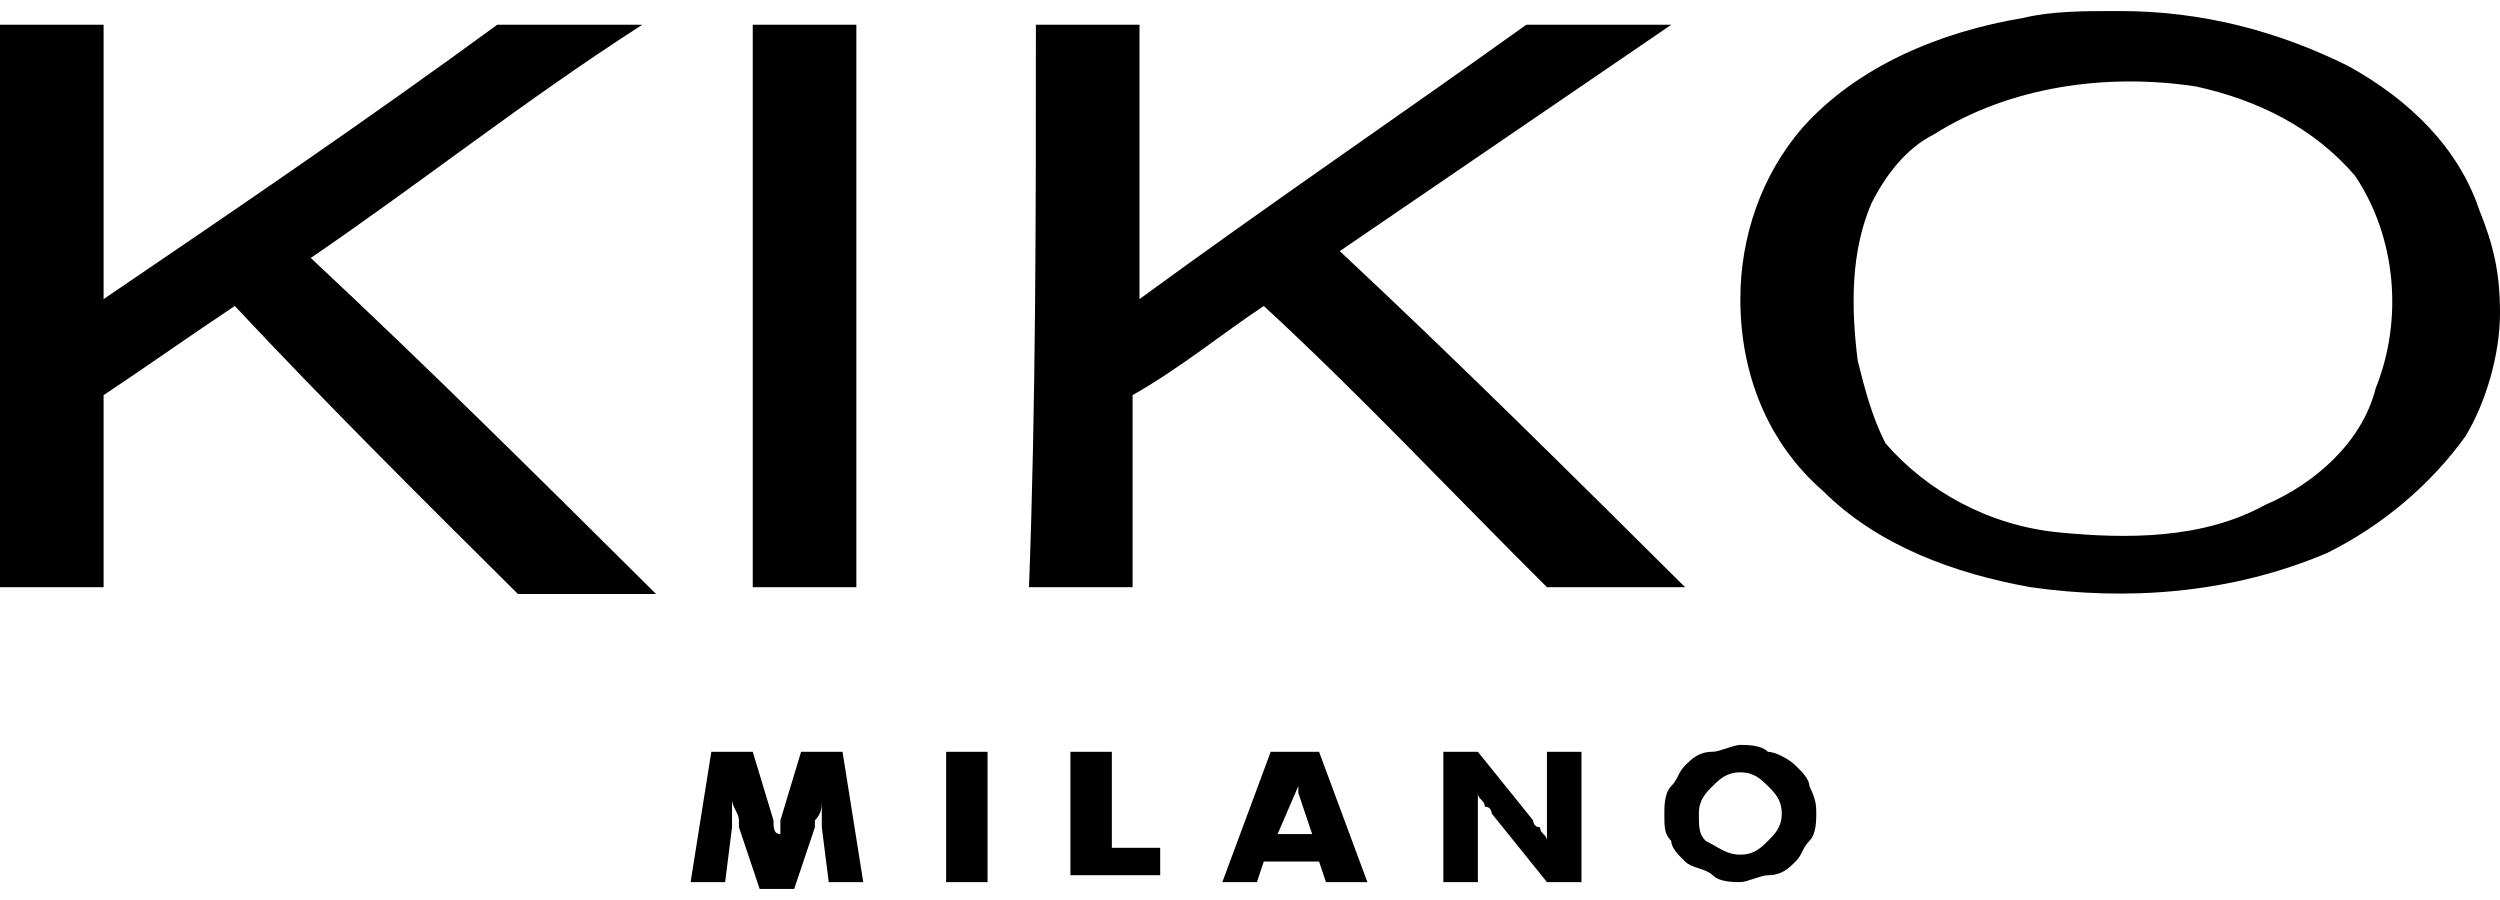 <svg width="100" height="36" viewBox="0 0 100 36" fill="none" xmlns="http://www.w3.org/2000/svg">
<path fill-rule="evenodd" clip-rule="evenodd" d="M95.028 15.531C94.475 17.726 92.542 19.372 90.608 20.195C88.122 21.567 85.083 21.567 82.321 21.292C79.558 21.018 77.072 19.646 75.415 17.726C74.862 16.628 74.586 15.531 74.31 14.434C74.033 12.239 74.033 10.044 74.862 8.124C75.415 7.026 76.243 5.929 77.348 5.38C80.387 3.46 84.254 2.911 87.846 3.46C90.332 4.008 92.542 5.106 94.199 7.026C95.856 9.495 96.133 12.787 95.028 15.531ZM100 12.513C100 10.867 99.724 9.77 99.171 8.398C98.343 5.929 96.409 4.008 93.923 2.637C91.16 1.265 88.122 0.442 84.807 0.442H84.531C83.426 0.442 82.044 0.442 80.939 0.716C77.624 1.265 74.31 2.637 72.1 5.106C70.442 7.026 69.614 9.495 69.614 11.964C69.614 14.982 70.719 17.726 72.928 19.646C75.138 21.841 78.177 22.938 81.216 23.487C85.083 24.036 89.227 23.761 93.094 22.115C95.304 21.018 97.238 19.372 98.619 17.451C99.448 16.08 100 14.159 100 12.513Z" fill="black"/>
<path fill-rule="evenodd" clip-rule="evenodd" d="M19.889 0.99C21.823 0.99 23.757 0.99 25.691 0.99C20.994 4.008 16.851 7.3 12.431 10.318C17.127 14.708 21.547 19.097 26.243 23.761C24.309 23.761 22.652 23.761 20.718 23.761C16.851 19.92 12.983 16.079 9.392 12.239C7.735 13.336 5.801 14.708 4.144 15.805C4.144 18.274 4.144 21.018 4.144 23.487C2.762 23.487 1.381 23.487 0 23.487C0 16.079 0 8.398 0 0.99C1.381 0.99 2.762 0.99 4.144 0.99C4.144 4.557 4.144 8.398 4.144 11.964C9.392 8.398 14.641 4.831 19.889 0.99Z" fill="black"/>
<path fill-rule="evenodd" clip-rule="evenodd" d="M30.11 0.99C31.491 0.99 32.872 0.99 34.254 0.99C34.254 8.398 34.254 16.079 34.254 23.487C32.872 23.487 31.491 23.487 30.11 23.487C30.11 16.079 30.11 8.672 30.11 0.99Z" fill="black"/>
<path fill-rule="evenodd" clip-rule="evenodd" d="M41.436 0.99C42.818 0.99 44.199 0.99 45.58 0.99C45.58 4.557 45.58 8.398 45.58 11.964C50.829 8.123 56.077 4.557 61.05 0.99C62.983 0.99 64.917 0.99 66.851 0.99C62.431 4.008 58.011 7.026 53.591 10.044C58.287 14.433 62.707 18.823 67.403 23.487C65.469 23.487 63.812 23.487 61.878 23.487C58.011 19.646 54.42 15.805 50.552 12.239C48.895 13.336 47.237 14.708 45.304 15.805C45.304 18.274 45.304 21.018 45.304 23.487C43.923 23.487 42.541 23.487 41.16 23.487C41.436 16.079 41.436 8.672 41.436 0.99Z" fill="black"/>
<path d="M34.53 35.284H33.149L32.872 33.089C32.872 32.815 32.872 32.815 32.872 32.54C32.872 32.266 32.872 32.266 32.872 31.992C32.872 32.266 32.872 32.54 32.596 32.815C32.596 32.815 32.596 32.815 32.596 33.089L31.767 35.558H30.386L29.558 33.089C29.558 33.089 29.558 33.089 29.558 32.815C29.558 32.54 29.281 32.266 29.281 31.992C29.281 32.266 29.281 32.266 29.281 32.54C29.281 32.815 29.281 32.815 29.281 33.089L29.005 35.284H27.624L28.453 30.071H30.11L30.939 32.815C30.939 33.089 30.939 33.363 31.215 33.363V33.089V32.815L32.044 30.071H33.701L34.53 35.284ZM37.845 35.284V30.071H39.502V35.284H37.845ZM42.817 35.284V30.071H44.474V33.912H46.408V35.009H42.817V35.284ZM51.104 33.363H52.486L51.933 31.717C51.933 31.717 51.933 31.717 51.933 31.443C51.933 31.443 51.933 31.169 51.933 30.894V31.169V31.443L51.104 33.363ZM48.894 35.284L50.828 30.071H52.762L54.695 35.284H53.038L52.762 34.461H50.552L50.276 35.284H48.894ZM57.734 35.284V30.071H59.115L61.325 32.815C61.325 32.815 61.325 33.089 61.602 33.089C61.602 33.363 61.878 33.363 61.878 33.638C61.878 33.363 61.878 33.363 61.878 33.089C61.878 32.815 61.878 32.815 61.878 32.54V30.071H63.259V35.284H61.878L59.668 32.54C59.668 32.54 59.668 32.266 59.392 32.266C59.392 31.992 59.115 31.992 59.115 31.717C59.115 31.992 59.115 31.992 59.115 32.266C59.115 32.54 59.115 32.54 59.115 32.815V35.284H57.734ZM72.651 32.54C72.651 32.815 72.651 33.363 72.375 33.638C72.099 33.912 72.099 34.186 71.822 34.461C71.546 34.735 71.27 35.009 70.717 35.009C70.441 35.009 69.889 35.284 69.612 35.284C69.336 35.284 68.784 35.284 68.507 35.009C68.231 34.735 67.679 34.735 67.403 34.461C67.126 34.186 66.85 33.912 66.85 33.638C66.574 33.363 66.574 33.089 66.574 32.54C66.574 32.266 66.574 31.717 66.85 31.443C67.126 31.169 67.126 30.894 67.403 30.62C67.679 30.346 67.955 30.071 68.507 30.071C68.784 30.071 69.336 29.797 69.612 29.797C69.889 29.797 70.441 29.797 70.717 30.071C70.994 30.071 71.546 30.346 71.822 30.62C72.099 30.894 72.375 31.169 72.375 31.443C72.651 31.992 72.651 32.266 72.651 32.54ZM69.612 34.186C70.165 34.186 70.441 33.912 70.717 33.638C70.994 33.363 71.27 33.089 71.27 32.54C71.27 31.992 70.994 31.717 70.717 31.443C70.441 31.169 70.165 30.894 69.612 30.894C69.06 30.894 68.784 31.169 68.507 31.443C68.231 31.717 67.955 31.992 67.955 32.54C67.955 33.089 67.955 33.363 68.231 33.638C68.784 33.912 69.06 34.186 69.612 34.186Z" fill="black"/>
</svg>

